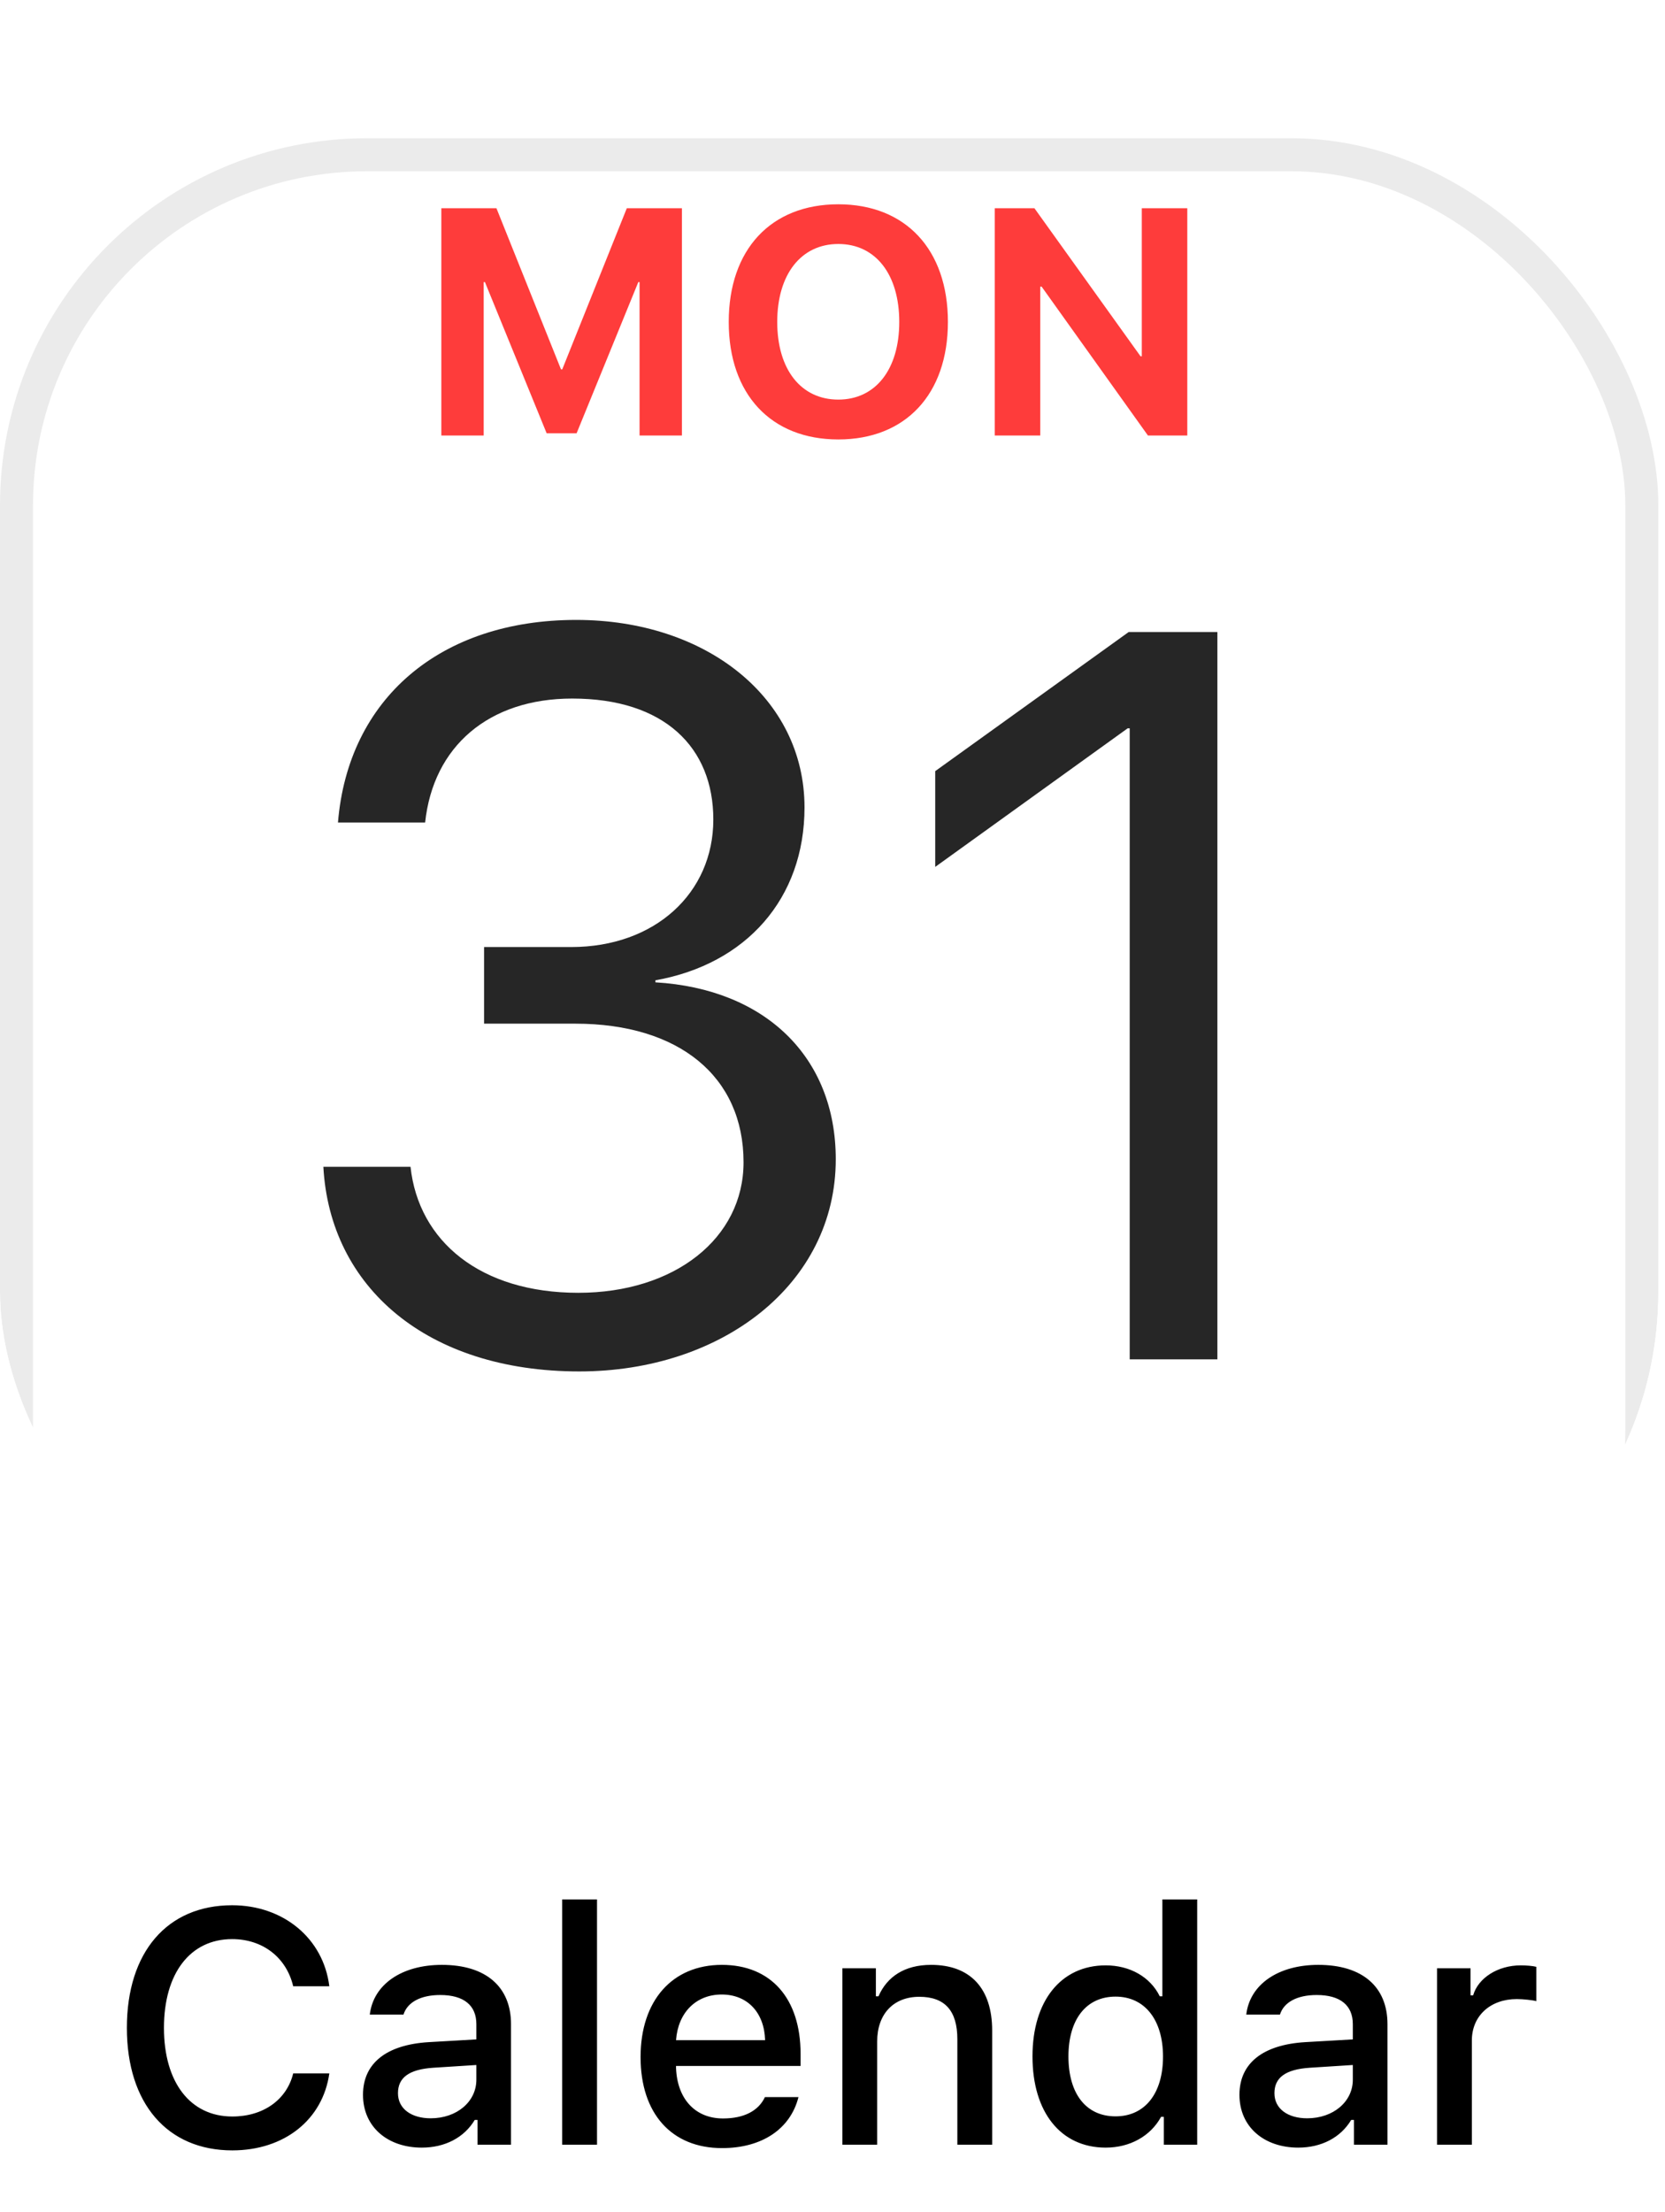 <svg width="125" height="166" viewBox="0 0 125 166" fill="none" xmlns="http://www.w3.org/2000/svg">
<g clip-path="url(#clip0_866_1593)">
<g clip-path="url(#clip1_866_1593)">
<rect width="124.5" height="124.5" fill="white"/>
<g filter="url(#filter0_d_866_1593)">
<rect width="124.5" height="124.5" rx="27.552" fill="white"/>
<rect x="1.239" y="1.239" width="122.022" height="122.022" rx="26.314" stroke="#EBEBEB" stroke-width="2.478"/>
</g>
<path d="M51.195 32.683H48.015V21.17H47.921L43.287 32.518H41.041L36.407 21.17H36.313V32.683H33.133V15.626H37.27L42.117 27.719H42.211L47.058 15.626H51.195V32.683ZM62.937 15.331C67.985 15.331 71.164 18.723 71.164 24.161C71.164 29.586 67.985 32.979 62.937 32.979C57.878 32.979 54.71 29.586 54.71 24.161C54.71 18.723 57.878 15.331 62.937 15.331ZM62.937 18.31C60.148 18.31 58.351 20.579 58.351 24.161C58.351 27.73 60.136 29.988 62.937 29.988C65.727 29.988 67.512 27.73 67.512 24.161C67.512 20.579 65.727 18.31 62.937 18.31ZM78.096 32.683H74.68V15.626H77.659L85.626 26.738H85.72V15.626H89.136V32.683H86.181L78.202 21.513H78.096V32.683Z" fill="#FE3C3B"/>
<path d="M36.342 76.821V71.071H42.886C49.165 71.071 53.553 67.024 53.553 61.501C53.553 56.092 49.884 52.423 42.962 52.423C36.683 52.423 32.522 56.017 31.917 61.728H25.373C26.13 52.461 33.014 46.522 43.264 46.522C53.023 46.522 60.399 52.385 60.399 60.593C60.399 67.44 56.012 72.357 49.203 73.568V73.719C57.449 74.211 62.745 79.317 62.745 86.996C62.745 96.376 54.196 102.92 43.491 102.92C32.068 102.92 24.768 96.603 24.276 87.563H30.82C31.425 93.161 36.078 97.019 43.416 97.019C50.64 97.019 55.822 92.934 55.822 87.223C55.822 80.792 50.981 76.821 43.189 76.821H36.342ZM84.813 102.012V54.655H84.662L70.212 65.057V57.87L84.737 47.43H91.395V102.012H84.813Z" fill="#262626"/>
</g>
</g>
<path d="M17.44 161.376C12.565 161.376 9.525 157.862 9.525 152.184C9.525 146.494 12.553 142.98 17.428 142.98C21.294 142.98 24.285 145.485 24.723 149.059H22.012C21.501 146.907 19.738 145.521 17.428 145.521C14.279 145.521 12.309 148.087 12.309 152.184C12.309 156.269 14.279 158.834 17.44 158.834C19.762 158.834 21.525 157.582 22.012 155.6H24.723C24.237 159.065 21.355 161.376 17.44 161.376ZM32.334 158.968C34.304 158.968 35.763 157.716 35.763 156.075V154.968L32.529 155.175C30.705 155.296 29.878 155.917 29.878 157.084C29.878 158.275 30.912 158.968 32.334 158.968ZM31.665 161.169C29.112 161.169 27.252 159.625 27.252 157.205C27.252 154.822 29.027 153.448 32.176 153.254L35.763 153.047V151.904C35.763 150.506 34.839 149.716 33.051 149.716C31.592 149.716 30.583 150.251 30.291 151.187H27.762C28.03 148.913 30.17 147.454 33.173 147.454C36.492 147.454 38.364 149.108 38.364 151.904V160.95H35.848V159.09H35.641C34.851 160.415 33.404 161.169 31.665 161.169ZM42.206 160.95V142.543H44.821V160.95H42.206ZM54.182 149.679C52.249 149.679 50.9 151.041 50.754 153.108H57.441C57.38 151.029 56.115 149.679 54.182 149.679ZM57.428 157.376H59.945C59.349 159.746 57.234 161.205 54.207 161.205C50.413 161.205 48.091 158.603 48.091 154.372C48.091 150.141 50.462 147.454 54.194 147.454C57.878 147.454 60.103 149.971 60.103 154.129V155.041H50.754V155.187C50.839 157.509 52.188 158.98 54.279 158.98C55.86 158.98 56.942 158.409 57.428 157.376ZM63.24 160.95V147.71H65.757V149.813H65.951C66.596 148.342 67.909 147.454 69.903 147.454C72.857 147.454 74.487 149.23 74.487 152.378V160.95H71.873V153.035C71.873 150.907 70.948 149.85 69.015 149.85C67.082 149.85 65.854 151.138 65.854 153.205V160.95H63.24ZM83.009 161.169C79.641 161.169 77.514 158.518 77.514 154.324C77.514 150.141 79.666 147.491 83.009 147.491C84.821 147.491 86.353 148.354 87.07 149.813H87.265V142.543H89.879V160.95H87.374V158.859H87.168C86.377 160.306 84.833 161.169 83.009 161.169ZM83.751 149.837C81.55 149.837 80.213 151.54 80.213 154.324C80.213 157.132 81.538 158.822 83.751 158.822C85.952 158.822 87.313 157.108 87.313 154.336C87.313 151.576 85.939 149.837 83.751 149.837ZM98.134 158.968C100.104 158.968 101.563 157.716 101.563 156.075V154.968L98.329 155.175C96.505 155.296 95.678 155.917 95.678 157.084C95.678 158.275 96.712 158.968 98.134 158.968ZM97.466 161.169C94.912 161.169 93.052 159.625 93.052 157.205C93.052 154.822 94.827 153.448 97.976 153.254L101.563 153.047V151.904C101.563 150.506 100.639 149.716 98.852 149.716C97.392 149.716 96.383 150.251 96.092 151.187H93.563C93.83 148.913 95.97 147.454 98.973 147.454C102.292 147.454 104.165 149.108 104.165 151.904V160.95H101.648V159.09H101.441C100.651 160.415 99.204 161.169 97.466 161.169ZM107.885 160.95V147.71H110.402V149.74H110.596C110.973 148.439 112.444 147.491 114.171 147.491C114.56 147.491 115.058 147.527 115.338 147.6V150.178C115.119 150.105 114.341 150.02 113.879 150.02C111.897 150.02 110.499 151.272 110.499 153.132V160.95H107.885Z" fill="black"/>
<defs>
<filter id="filter0_d_866_1593" x="-10.375" y="0" width="145.25" height="145.25" filterUnits="userSpaceOnUse" color-interpolation-filters="sRGB">
<feFlood flood-opacity="0" result="BackgroundImageFix"/>
<feColorMatrix in="SourceAlpha" type="matrix" values="0 0 0 0 0 0 0 0 0 0 0 0 0 0 0 0 0 0 127 0" result="hardAlpha"/>
<feOffset dy="10.375"/>
<feGaussianBlur stdDeviation="5.188"/>
<feComposite in2="hardAlpha" operator="out"/>
<feColorMatrix type="matrix" values="0 0 0 0 0 0 0 0 0 0 0 0 0 0 0 0 0 0 0.25 0"/>
<feBlend mode="normal" in2="BackgroundImageFix" result="effect1_dropShadow_866_1593"/>
<feBlend mode="normal" in="SourceGraphic" in2="effect1_dropShadow_866_1593" result="shape"/>
</filter>
<clipPath id="clip0_866_1593">
<rect width="124.5" height="124.5" rx="27.556" fill="white"/>
</clipPath>
<clipPath id="clip1_866_1593">
<rect width="124.5" height="124.5" fill="white"/>
</clipPath>
</defs>
</svg>
